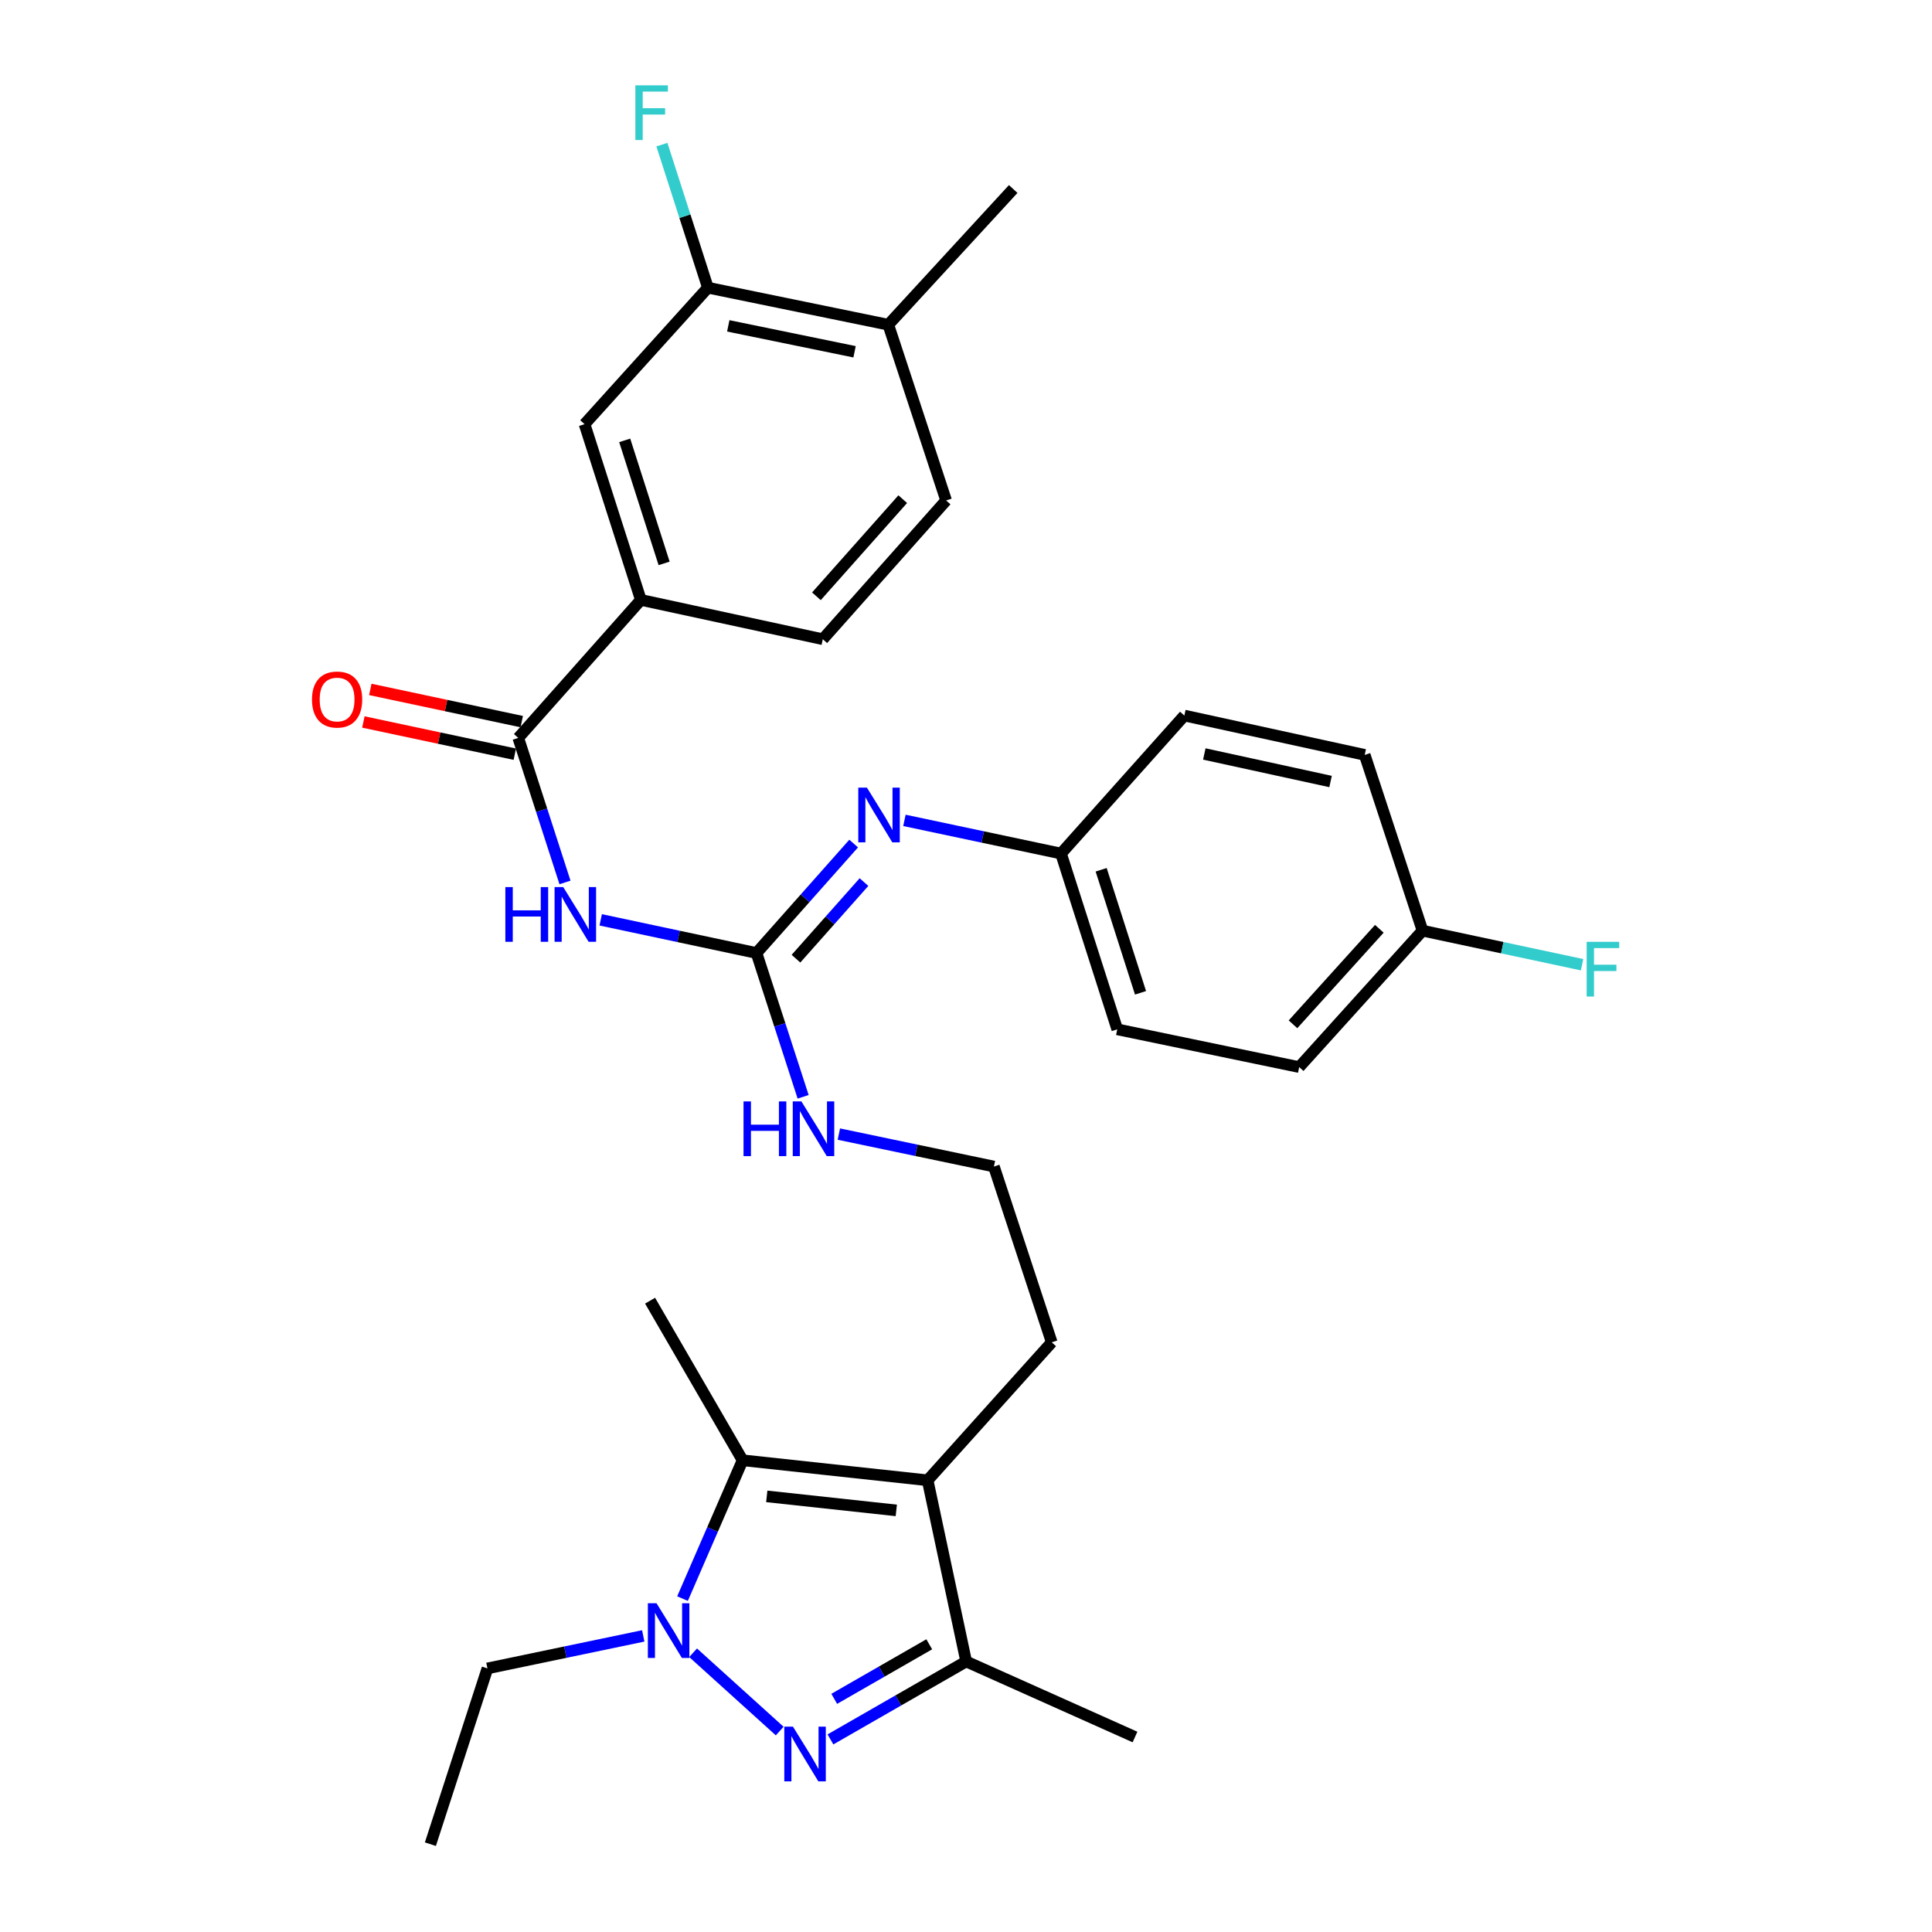 <?xml version='1.0' encoding='iso-8859-1'?>
<svg version='1.1' baseProfile='full'
              xmlns='http://www.w3.org/2000/svg'
                      xmlns:rdkit='http://www.rdkit.org/xml'
                      xmlns:xlink='http://www.w3.org/1999/xlink'
                  xml:space='preserve'
width='1000px' height='1000px' viewBox='0 0 1000 1000'>
<!-- END OF HEADER -->
<rect style='opacity:1.0;fill:#FFFFFF;stroke:none' width='1000' height='1000' x='0' y='0'> </rect>
<path class='bond-0' d='M 403.572,895.995 L 358.752,855.464' style='fill:none;fill-rule:evenodd;stroke:#0000FF;stroke-width:6px;stroke-linecap:butt;stroke-linejoin:miter;stroke-opacity:1' />
<path class='bond-4' d='M 429.837,900.312 L 464.963,880.144' style='fill:none;fill-rule:evenodd;stroke:#0000FF;stroke-width:6px;stroke-linecap:butt;stroke-linejoin:miter;stroke-opacity:1' />
<path class='bond-4' d='M 464.963,880.144 L 500.09,859.976' style='fill:none;fill-rule:evenodd;stroke:#000000;stroke-width:6px;stroke-linecap:butt;stroke-linejoin:miter;stroke-opacity:1' />
<path class='bond-4' d='M 431.795,879.319 L 456.384,865.201' style='fill:none;fill-rule:evenodd;stroke:#0000FF;stroke-width:6px;stroke-linecap:butt;stroke-linejoin:miter;stroke-opacity:1' />
<path class='bond-4' d='M 456.384,865.201 L 480.973,851.083' style='fill:none;fill-rule:evenodd;stroke:#000000;stroke-width:6px;stroke-linecap:butt;stroke-linejoin:miter;stroke-opacity:1' />
<path class='bond-2' d='M 353.268,827.436 L 368.816,791.635' style='fill:none;fill-rule:evenodd;stroke:#0000FF;stroke-width:6px;stroke-linecap:butt;stroke-linejoin:miter;stroke-opacity:1' />
<path class='bond-2' d='M 368.816,791.635 L 384.365,755.834' style='fill:none;fill-rule:evenodd;stroke:#000000;stroke-width:6px;stroke-linecap:butt;stroke-linejoin:miter;stroke-opacity:1' />
<path class='bond-19' d='M 332.939,846.74 L 292.619,855.153' style='fill:none;fill-rule:evenodd;stroke:#0000FF;stroke-width:6px;stroke-linecap:butt;stroke-linejoin:miter;stroke-opacity:1' />
<path class='bond-19' d='M 292.619,855.153 L 252.299,863.566' style='fill:none;fill-rule:evenodd;stroke:#000000;stroke-width:6px;stroke-linecap:butt;stroke-linejoin:miter;stroke-opacity:1' />
<path class='bond-1' d='M 480.141,766.201 L 500.09,859.976' style='fill:none;fill-rule:evenodd;stroke:#000000;stroke-width:6px;stroke-linecap:butt;stroke-linejoin:miter;stroke-opacity:1' />
<path class='bond-17' d='M 480.141,766.201 L 544.374,694.779' style='fill:none;fill-rule:evenodd;stroke:#000000;stroke-width:6px;stroke-linecap:butt;stroke-linejoin:miter;stroke-opacity:1' />
<path class='bond-31' d='M 480.141,766.201 L 384.365,755.834' style='fill:none;fill-rule:evenodd;stroke:#000000;stroke-width:6px;stroke-linecap:butt;stroke-linejoin:miter;stroke-opacity:1' />
<path class='bond-31' d='M 463.92,781.777 L 396.877,774.52' style='fill:none;fill-rule:evenodd;stroke:#000000;stroke-width:6px;stroke-linecap:butt;stroke-linejoin:miter;stroke-opacity:1' />
<path class='bond-21' d='M 384.365,755.834 L 336.482,673.231' style='fill:none;fill-rule:evenodd;stroke:#000000;stroke-width:6px;stroke-linecap:butt;stroke-linejoin:miter;stroke-opacity:1' />
<path class='bond-3' d='M 310.926,476.109 L 351.245,484.691' style='fill:none;fill-rule:evenodd;stroke:#0000FF;stroke-width:6px;stroke-linecap:butt;stroke-linejoin:miter;stroke-opacity:1' />
<path class='bond-3' d='M 351.245,484.691 L 391.564,493.273' style='fill:none;fill-rule:evenodd;stroke:#000000;stroke-width:6px;stroke-linecap:butt;stroke-linejoin:miter;stroke-opacity:1' />
<path class='bond-6' d='M 292.437,456.753 L 280.347,419.347' style='fill:none;fill-rule:evenodd;stroke:#0000FF;stroke-width:6px;stroke-linecap:butt;stroke-linejoin:miter;stroke-opacity:1' />
<path class='bond-6' d='M 280.347,419.347 L 268.257,381.941' style='fill:none;fill-rule:evenodd;stroke:#000000;stroke-width:6px;stroke-linecap:butt;stroke-linejoin:miter;stroke-opacity:1' />
<path class='bond-28' d='M 500.09,859.976 L 587.47,899.071' style='fill:none;fill-rule:evenodd;stroke:#000000;stroke-width:6px;stroke-linecap:butt;stroke-linejoin:miter;stroke-opacity:1' />
<path class='bond-5' d='M 391.564,493.273 L 403.632,530.487' style='fill:none;fill-rule:evenodd;stroke:#000000;stroke-width:6px;stroke-linecap:butt;stroke-linejoin:miter;stroke-opacity:1' />
<path class='bond-5' d='M 403.632,530.487 L 415.7,567.701' style='fill:none;fill-rule:evenodd;stroke:#0000FF;stroke-width:6px;stroke-linecap:butt;stroke-linejoin:miter;stroke-opacity:1' />
<path class='bond-7' d='M 391.564,493.273 L 416.71,464.95' style='fill:none;fill-rule:evenodd;stroke:#000000;stroke-width:6px;stroke-linecap:butt;stroke-linejoin:miter;stroke-opacity:1' />
<path class='bond-7' d='M 416.71,464.95 L 441.855,436.627' style='fill:none;fill-rule:evenodd;stroke:#0000FF;stroke-width:6px;stroke-linecap:butt;stroke-linejoin:miter;stroke-opacity:1' />
<path class='bond-7' d='M 411.993,496.216 L 429.595,476.39' style='fill:none;fill-rule:evenodd;stroke:#000000;stroke-width:6px;stroke-linecap:butt;stroke-linejoin:miter;stroke-opacity:1' />
<path class='bond-7' d='M 429.595,476.39 L 447.197,456.564' style='fill:none;fill-rule:evenodd;stroke:#0000FF;stroke-width:6px;stroke-linecap:butt;stroke-linejoin:miter;stroke-opacity:1' />
<path class='bond-8' d='M 268.257,381.941 L 331.705,310.509' style='fill:none;fill-rule:evenodd;stroke:#000000;stroke-width:6px;stroke-linecap:butt;stroke-linejoin:miter;stroke-opacity:1' />
<path class='bond-11' d='M 270.05,373.514 L 230.861,365.177' style='fill:none;fill-rule:evenodd;stroke:#000000;stroke-width:6px;stroke-linecap:butt;stroke-linejoin:miter;stroke-opacity:1' />
<path class='bond-11' d='M 230.861,365.177 L 191.672,356.84' style='fill:none;fill-rule:evenodd;stroke:#FF0000;stroke-width:6px;stroke-linecap:butt;stroke-linejoin:miter;stroke-opacity:1' />
<path class='bond-11' d='M 266.464,390.368 L 227.276,382.031' style='fill:none;fill-rule:evenodd;stroke:#000000;stroke-width:6px;stroke-linecap:butt;stroke-linejoin:miter;stroke-opacity:1' />
<path class='bond-11' d='M 227.276,382.031 L 188.087,373.694' style='fill:none;fill-rule:evenodd;stroke:#FF0000;stroke-width:6px;stroke-linecap:butt;stroke-linejoin:miter;stroke-opacity:1' />
<path class='bond-16' d='M 468.131,424.626 L 508.655,433.213' style='fill:none;fill-rule:evenodd;stroke:#0000FF;stroke-width:6px;stroke-linecap:butt;stroke-linejoin:miter;stroke-opacity:1' />
<path class='bond-16' d='M 508.655,433.213 L 549.179,441.8' style='fill:none;fill-rule:evenodd;stroke:#000000;stroke-width:6px;stroke-linecap:butt;stroke-linejoin:miter;stroke-opacity:1' />
<path class='bond-9' d='M 331.705,310.509 L 302.566,219.549' style='fill:none;fill-rule:evenodd;stroke:#000000;stroke-width:6px;stroke-linecap:butt;stroke-linejoin:miter;stroke-opacity:1' />
<path class='bond-9' d='M 343.744,291.609 L 323.346,227.936' style='fill:none;fill-rule:evenodd;stroke:#000000;stroke-width:6px;stroke-linecap:butt;stroke-linejoin:miter;stroke-opacity:1' />
<path class='bond-14' d='M 331.705,310.509 L 425.873,330.861' style='fill:none;fill-rule:evenodd;stroke:#000000;stroke-width:6px;stroke-linecap:butt;stroke-linejoin:miter;stroke-opacity:1' />
<path class='bond-10' d='M 302.566,219.549 L 366.407,148.912' style='fill:none;fill-rule:evenodd;stroke:#000000;stroke-width:6px;stroke-linecap:butt;stroke-linejoin:miter;stroke-opacity:1' />
<path class='bond-18' d='M 366.407,148.912 L 354.505,111.888' style='fill:none;fill-rule:evenodd;stroke:#000000;stroke-width:6px;stroke-linecap:butt;stroke-linejoin:miter;stroke-opacity:1' />
<path class='bond-18' d='M 354.505,111.888 L 342.603,74.864' style='fill:none;fill-rule:evenodd;stroke:#33CCCC;stroke-width:6px;stroke-linecap:butt;stroke-linejoin:miter;stroke-opacity:1' />
<path class='bond-33' d='M 366.407,148.912 L 459.789,168.076' style='fill:none;fill-rule:evenodd;stroke:#000000;stroke-width:6px;stroke-linecap:butt;stroke-linejoin:miter;stroke-opacity:1' />
<path class='bond-33' d='M 376.95,168.666 L 442.318,182.081' style='fill:none;fill-rule:evenodd;stroke:#000000;stroke-width:6px;stroke-linecap:butt;stroke-linejoin:miter;stroke-opacity:1' />
<path class='bond-12' d='M 459.789,168.076 L 489.713,259.037' style='fill:none;fill-rule:evenodd;stroke:#000000;stroke-width:6px;stroke-linecap:butt;stroke-linejoin:miter;stroke-opacity:1' />
<path class='bond-29' d='M 459.789,168.076 L 524.434,97.832' style='fill:none;fill-rule:evenodd;stroke:#000000;stroke-width:6px;stroke-linecap:butt;stroke-linejoin:miter;stroke-opacity:1' />
<path class='bond-13' d='M 434.192,587 L 474.321,595.4' style='fill:none;fill-rule:evenodd;stroke:#0000FF;stroke-width:6px;stroke-linecap:butt;stroke-linejoin:miter;stroke-opacity:1' />
<path class='bond-13' d='M 474.321,595.4 L 514.449,603.8' style='fill:none;fill-rule:evenodd;stroke:#000000;stroke-width:6px;stroke-linecap:butt;stroke-linejoin:miter;stroke-opacity:1' />
<path class='bond-15' d='M 425.873,330.861 L 489.713,259.037' style='fill:none;fill-rule:evenodd;stroke:#000000;stroke-width:6px;stroke-linecap:butt;stroke-linejoin:miter;stroke-opacity:1' />
<path class='bond-15' d='M 422.57,308.64 L 467.258,258.363' style='fill:none;fill-rule:evenodd;stroke:#000000;stroke-width:6px;stroke-linecap:butt;stroke-linejoin:miter;stroke-opacity:1' />
<path class='bond-24' d='M 549.179,441.8 L 613.02,370.368' style='fill:none;fill-rule:evenodd;stroke:#000000;stroke-width:6px;stroke-linecap:butt;stroke-linejoin:miter;stroke-opacity:1' />
<path class='bond-25' d='M 549.179,441.8 L 578.29,532.779' style='fill:none;fill-rule:evenodd;stroke:#000000;stroke-width:6px;stroke-linecap:butt;stroke-linejoin:miter;stroke-opacity:1' />
<path class='bond-25' d='M 569.957,450.196 L 590.335,513.881' style='fill:none;fill-rule:evenodd;stroke:#000000;stroke-width:6px;stroke-linecap:butt;stroke-linejoin:miter;stroke-opacity:1' />
<path class='bond-23' d='M 544.374,694.779 L 514.449,603.8' style='fill:none;fill-rule:evenodd;stroke:#000000;stroke-width:6px;stroke-linecap:butt;stroke-linejoin:miter;stroke-opacity:1' />
<path class='bond-30' d='M 252.299,863.566 L 222.767,954.545' style='fill:none;fill-rule:evenodd;stroke:#000000;stroke-width:6px;stroke-linecap:butt;stroke-linejoin:miter;stroke-opacity:1' />
<path class='bond-20' d='M 736.298,481.709 L 672.457,552.327' style='fill:none;fill-rule:evenodd;stroke:#000000;stroke-width:6px;stroke-linecap:butt;stroke-linejoin:miter;stroke-opacity:1' />
<path class='bond-20' d='M 713.94,480.746 L 669.251,530.179' style='fill:none;fill-rule:evenodd;stroke:#000000;stroke-width:6px;stroke-linecap:butt;stroke-linejoin:miter;stroke-opacity:1' />
<path class='bond-22' d='M 736.298,481.709 L 777.586,490.525' style='fill:none;fill-rule:evenodd;stroke:#000000;stroke-width:6px;stroke-linecap:butt;stroke-linejoin:miter;stroke-opacity:1' />
<path class='bond-22' d='M 777.586,490.525 L 818.873,499.341' style='fill:none;fill-rule:evenodd;stroke:#33CCCC;stroke-width:6px;stroke-linecap:butt;stroke-linejoin:miter;stroke-opacity:1' />
<path class='bond-32' d='M 736.298,481.709 L 706.374,390.729' style='fill:none;fill-rule:evenodd;stroke:#000000;stroke-width:6px;stroke-linecap:butt;stroke-linejoin:miter;stroke-opacity:1' />
<path class='bond-26' d='M 613.02,370.368 L 706.374,390.729' style='fill:none;fill-rule:evenodd;stroke:#000000;stroke-width:6px;stroke-linecap:butt;stroke-linejoin:miter;stroke-opacity:1' />
<path class='bond-26' d='M 623.351,390.257 L 688.699,404.51' style='fill:none;fill-rule:evenodd;stroke:#000000;stroke-width:6px;stroke-linecap:butt;stroke-linejoin:miter;stroke-opacity:1' />
<path class='bond-27' d='M 578.29,532.779 L 672.457,552.327' style='fill:none;fill-rule:evenodd;stroke:#000000;stroke-width:6px;stroke-linecap:butt;stroke-linejoin:miter;stroke-opacity:1' />
<path  class='atom-0' d='M 410.432 893.699
L 419.712 908.699
Q 420.632 910.179, 422.112 912.859
Q 423.592 915.539, 423.672 915.699
L 423.672 893.699
L 427.432 893.699
L 427.432 922.019
L 423.552 922.019
L 413.592 905.619
Q 412.432 903.699, 411.192 901.499
Q 409.992 899.299, 409.632 898.619
L 409.632 922.019
L 405.952 922.019
L 405.952 893.699
L 410.432 893.699
' fill='#0000FF'/>
<path  class='atom-1' d='M 339.814 829.839
L 349.094 844.839
Q 350.014 846.319, 351.494 848.999
Q 352.974 851.679, 353.054 851.839
L 353.054 829.839
L 356.814 829.839
L 356.814 858.159
L 352.934 858.159
L 342.974 841.759
Q 341.814 839.839, 340.574 837.639
Q 339.374 835.439, 339.014 834.759
L 339.014 858.159
L 335.334 858.159
L 335.334 829.839
L 339.814 829.839
' fill='#0000FF'/>
<path  class='atom-4' d='M 261.569 459.153
L 265.409 459.153
L 265.409 471.193
L 279.889 471.193
L 279.889 459.153
L 283.729 459.153
L 283.729 487.473
L 279.889 487.473
L 279.889 474.393
L 265.409 474.393
L 265.409 487.473
L 261.569 487.473
L 261.569 459.153
' fill='#0000FF'/>
<path  class='atom-4' d='M 291.529 459.153
L 300.809 474.153
Q 301.729 475.633, 303.209 478.313
Q 304.689 480.993, 304.769 481.153
L 304.769 459.153
L 308.529 459.153
L 308.529 487.473
L 304.649 487.473
L 294.689 471.073
Q 293.529 469.153, 292.289 466.953
Q 291.089 464.753, 290.729 464.073
L 290.729 487.473
L 287.049 487.473
L 287.049 459.153
L 291.529 459.153
' fill='#0000FF'/>
<path  class='atom-8' d='M 448.723 407.681
L 458.003 422.681
Q 458.923 424.161, 460.403 426.841
Q 461.883 429.521, 461.963 429.681
L 461.963 407.681
L 465.723 407.681
L 465.723 436.001
L 461.843 436.001
L 451.883 419.601
Q 450.723 417.681, 449.483 415.481
Q 448.283 413.281, 447.923 412.601
L 447.923 436.001
L 444.243 436.001
L 444.243 407.681
L 448.723 407.681
' fill='#0000FF'/>
<path  class='atom-12' d='M 161.482 362.072
Q 161.482 355.272, 164.842 351.472
Q 168.202 347.672, 174.482 347.672
Q 180.762 347.672, 184.122 351.472
Q 187.482 355.272, 187.482 362.072
Q 187.482 368.952, 184.082 372.872
Q 180.682 376.752, 174.482 376.752
Q 168.242 376.752, 164.842 372.872
Q 161.482 368.992, 161.482 362.072
M 174.482 373.552
Q 178.802 373.552, 181.122 370.672
Q 183.482 367.752, 183.482 362.072
Q 183.482 356.512, 181.122 353.712
Q 178.802 350.872, 174.482 350.872
Q 170.162 350.872, 167.802 353.672
Q 165.482 356.472, 165.482 362.072
Q 165.482 367.792, 167.802 370.672
Q 170.162 373.552, 174.482 373.552
' fill='#FF0000'/>
<path  class='atom-14' d='M 384.847 570.092
L 388.687 570.092
L 388.687 582.132
L 403.167 582.132
L 403.167 570.092
L 407.007 570.092
L 407.007 598.412
L 403.167 598.412
L 403.167 585.332
L 388.687 585.332
L 388.687 598.412
L 384.847 598.412
L 384.847 570.092
' fill='#0000FF'/>
<path  class='atom-14' d='M 414.807 570.092
L 424.087 585.092
Q 425.007 586.572, 426.487 589.252
Q 427.967 591.932, 428.047 592.092
L 428.047 570.092
L 431.807 570.092
L 431.807 598.412
L 427.927 598.412
L 417.967 582.012
Q 416.807 580.092, 415.567 577.892
Q 414.367 575.692, 414.007 575.012
L 414.007 598.412
L 410.327 598.412
L 410.327 570.092
L 414.807 570.092
' fill='#0000FF'/>
<path  class='atom-19' d='M 328.866 44.165
L 345.706 44.165
L 345.706 47.405
L 332.666 47.405
L 332.666 56.005
L 344.266 56.005
L 344.266 59.285
L 332.666 59.285
L 332.666 72.485
L 328.866 72.485
L 328.866 44.165
' fill='#33CCCC'/>
<path  class='atom-23' d='M 821.26 487.489
L 838.1 487.489
L 838.1 490.729
L 825.06 490.729
L 825.06 499.329
L 836.66 499.329
L 836.66 502.609
L 825.06 502.609
L 825.06 515.809
L 821.26 515.809
L 821.26 487.489
' fill='#33CCCC'/>
</svg>
